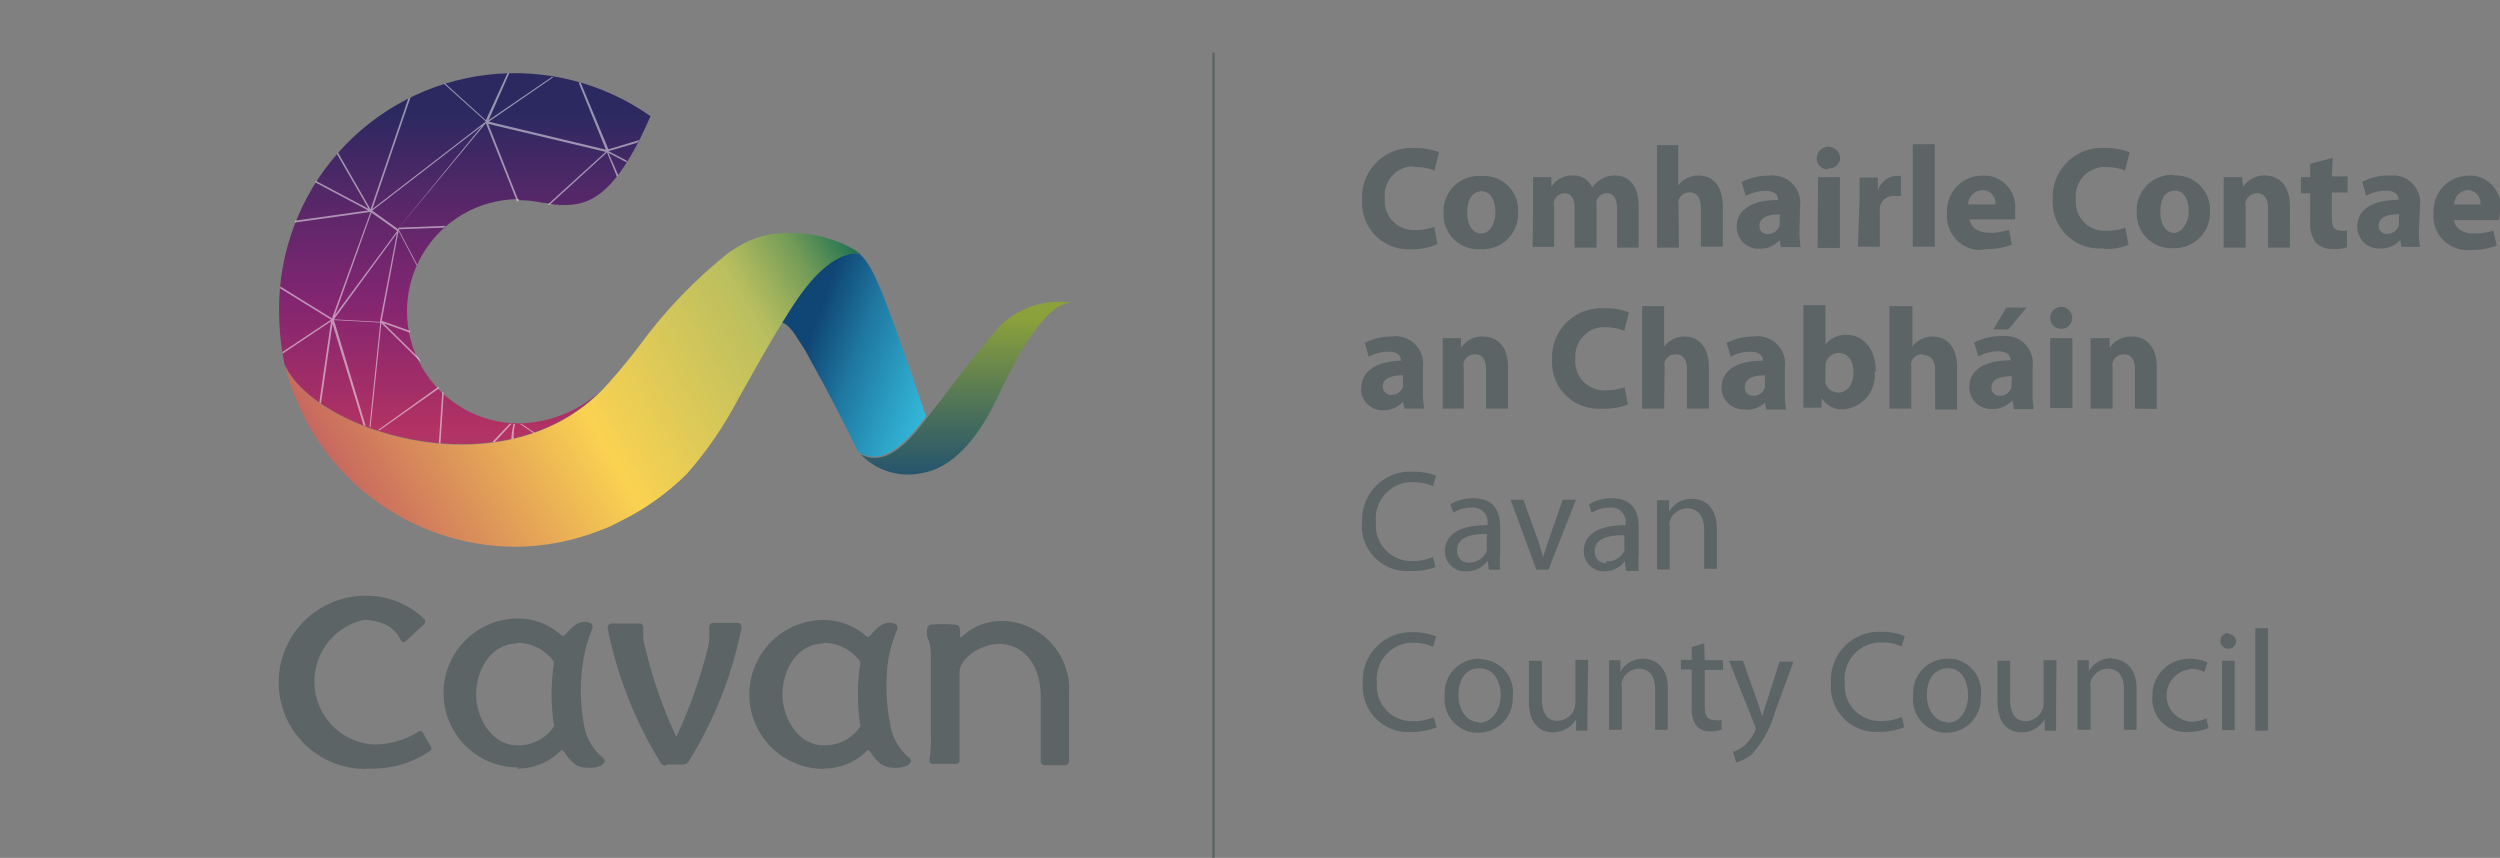 <svg xmlns="http://www.w3.org/2000/svg" xmlns:xlink="http://www.w3.org/1999/xlink" viewBox="0 0 136.62 46.88"><rect x="0" y="0" width="136.62" height="46.88" fill="#808080" stroke="none"/><defs><clipPath id="a" transform="translate(15.25 2.88)"><path d="M43.3,13.66a4.6,4.6,0,0,0-3.91,1.28q-1.72,2-3.26,4.1c-1,1.17-2.53,3.84-4.34,2.91l.07.08a3.6,3.6,0,0,0,3.29.94c2.26-.39,3.59-3.1,4-3.9S41.54,13.66,43.3,13.66Z" style="fill:none"/></clipPath><linearGradient id="b" x1="38.27" y1="11.62" x2="38.27" y2="35.87" gradientTransform="matrix(1, 0, 0, -1, 15.25, 45.98)" gradientUnits="userSpaceOnUse"><stop offset="0.23" stop-color="#104675"/><stop offset="0.29" stop-color="#174974"/><stop offset="0.48" stop-color="#496f5b"/><stop offset="0.7" stop-color="#8ba13b"/></linearGradient><clipPath id="c" transform="translate(15.25 2.88)"><path d="M13.12,8.06a6.12,6.12,0,0,1,1.28.14c.22,0,.44.08.67.1,1.61.13,3.16-.07,5.23-4.83A12.88,12.88,0,0,0,0,14.05a15.11,15.11,0,0,0,.3,3C1.9,20.63,12,23.93,17.48,18.58a6.92,6.92,0,0,1-4.36,1.68A6.11,6.11,0,0,1,13.12,8h0Z" style="fill:none"/></clipPath><linearGradient id="d" x1="11.91" y1="9.79" x2="11.91" y2="45.98" gradientTransform="matrix(1, 0, 0, -1, 15.25, 45.98)" gradientUnits="userSpaceOnUse"><stop offset="0" stop-color="#846d9c"/><stop offset="0.35" stop-color="#b23263"/><stop offset="0.41" stop-color="#a32e67"/><stop offset="0.55" stop-color="#822571"/><stop offset="0.67" stop-color="#5f276a"/><stop offset="0.83" stop-color="#2c2961"/></linearGradient><clipPath id="e" transform="translate(15.25 2.88)"><path d="M31.73,11Zm0,0a1.06,1.06,0,0,0-.61,0c-1.58.41-2.78,2.28-3.67,3.74.46.08.85.85,1.11,1.23a6.19,6.19,0,0,1,.45.78q.81,1.44,1.56,2.91c.35.67.69,1.35,1,2,0,.07.1.15.16.22h0c1.41.73,2.69-.74,3.63-2-2.27-6.63-2.86-8.21-3.61-8.86Z" style="fill:none"/></clipPath><linearGradient id="f" x1="24.13" y1="30.1" x2="39.19" y2="24.62" gradientTransform="matrix(1, 0, 0, -1, 15.25, 45.98)" gradientUnits="userSpaceOnUse"><stop offset="0.34" stop-color="#104675"/><stop offset="0.51" stop-color="#1f77a0"/><stop offset="0.69" stop-color="#2ca1c5"/><stop offset="0.82" stop-color="#34bbdc"/><stop offset="0.9" stop-color="#37c4e4"/></linearGradient><clipPath id="g" transform="translate(15.25 2.88)"><path d="M28,9.86a5,5,0,0,0-3,.79l-.38.24A26.2,26.2,0,0,0,19.7,16l-.37.48c-.36.45-.72.9-1.11,1.33h0c-5.3,6.46-16.28,3-17.9-.74A13,13,0,0,0,12.93,27a12.79,12.79,0,0,0,4.65-.91,6.38,6.38,0,0,0,1-.45A13.65,13.65,0,0,0,22.3,23a20.62,20.62,0,0,0,2.81-4.11c.67-1.17,1.31-2.35,2-3.5.92-1.48,2.23-3.91,4.06-4.38a1.06,1.06,0,0,1,.61,0,2,2,0,0,0-.33-.24A6.8,6.8,0,0,0,28,9.86Z" style="fill:none"/></clipPath><linearGradient id="h" x1="-13.68" y1="9.61" x2="42.84" y2="42.25" gradientTransform="matrix(1, 0, 0, -1, 15.25, 45.98)" gradientUnits="userSpaceOnUse"><stop offset="0" stop-color="#b23263"/><stop offset="0.24" stop-color="#b84764"/><stop offset="0.51" stop-color="#fad251"/><stop offset="0.67" stop-color="#bbbf5f"/><stop offset="0.68" stop-color="#b2bb5e"/><stop offset="0.7" stop-color="#9aaf5c"/><stop offset="0.73" stop-color="#739b58"/><stop offset="0.76" stop-color="#3d8054"/><stop offset="0.79" stop-color="#00624e"/></linearGradient></defs><path d="M51,44h.13V0H51ZM63.71,27.24a1.09,1.09,0,0,0,1.08,1.1h.09a1.42,1.42,0,0,0,1.17-.57h0l.06.48h.62a6.91,6.91,0,0,1,0-.91V25.91c0-.77-.28-1.56-1.46-1.56a2.42,2.42,0,0,0-1.26.33l.16.46a1.78,1.78,0,0,1,1-.28.79.79,0,0,1,.87.7.54.54,0,0,1,0,.18v.08C64.53,25.81,63.71,26.32,63.71,27.24ZM66,26.3V27a.81.81,0,0,1,0,.22,1,1,0,0,1-.94.64.61.61,0,0,1-.68-.53.54.54,0,0,1,0-.18C64.4,26.42,65.3,26.29,66,26.3Zm-6.82-.66a2.47,2.47,0,0,0,2.26,2.68,2,2,0,0,0,.35,0,3.56,3.56,0,0,0,1.41-.21l-.14-.55a2.87,2.87,0,0,1-1.12.22,1.94,1.94,0,0,1-2-1.85,2.62,2.62,0,0,1,0-.28,2,2,0,0,1,1.8-2.18H62a2.55,2.55,0,0,1,1.06.22l.17-.57A3.19,3.19,0,0,0,62,22.9a2.63,2.63,0,0,0-2.81,2.44Zm-.06-7.28a1.18,1.18,0,0,0,1.2,1.18h0a1.43,1.43,0,0,0,1.1-.47h0l.08.38h1.08a4.86,4.86,0,0,1-.07-.93V17.17a1.49,1.49,0,0,0-1.29-1.66,1.34,1.34,0,0,0-.4,0,3.09,3.09,0,0,0-1.49.35l.22.76a2.18,2.18,0,0,1,1.06-.28c.59,0,.7.29.7.49h0C60,16.88,59.14,17.36,59.14,18.36Zm2.3-.73v.42a.67.67,0,0,1,0,.2.65.65,0,0,1-.62.45.45.45,0,0,1-.48-.4v-.06C60.3,17.78,60.81,17.63,61.44,17.63Zm3.32,1.82V17.23a.76.76,0,0,1,0-.3.64.64,0,0,1,.61-.45c.44,0,.61.34.61.84v2.13h1.2V17.17c0-1.13-.59-1.66-1.38-1.66a1.38,1.38,0,0,0-1.19.62h0V15.6h-1v3.85ZM62.14,6.25a2.65,2.65,0,0,1,1,.19l.25-1a3.45,3.45,0,0,0-1.31-.23,2.7,2.7,0,0,0-2.89,2.5,2.16,2.16,0,0,0,0,.36,2.53,2.53,0,0,0,2.38,2.67,2.64,2.64,0,0,0,.4,0,3.37,3.37,0,0,0,1.33-.28l-.17-.94a3.09,3.09,0,0,1-1,.17,1.58,1.58,0,0,1-1.7-1.45,1.31,1.31,0,0,1,0-.28,1.59,1.59,0,0,1,1.42-1.75Zm-.14,26a2.4,2.4,0,0,1,1.06.22l.17-.57A3.2,3.2,0,0,0,62,31.67a2.63,2.63,0,0,0-2.77,2.48,1.61,1.61,0,0,0,0,.31,2.48,2.48,0,0,0,2.29,2.66c.11,0,.21,0,.32,0a3.59,3.59,0,0,0,1.41-.25l-.14-.56a2.67,2.67,0,0,1-1.12.22,1.92,1.92,0,0,1-2-1.83c0-.09,0-.19,0-.29a2,2,0,0,1,1.81-2.17H62ZM84.08,10.67H85.3V6.8H84.1Zm18.53,8.8v-2.3c0-1.13-.59-1.66-1.38-1.66a1.38,1.38,0,0,0-1.19.62h0V15.6H99v3.85h1.2V17.23a.76.76,0,0,1,0-.3.64.64,0,0,1,.61-.45c.44,0,.61.34.61.84v2.13ZM84.67,6.32h0a.59.59,0,0,0,.64-.54v0a.64.64,0,0,0-1.28,0,.58.58,0,0,0,.59.59Zm-8.19,2a.57.57,0,0,1,0-.26.63.63,0,0,1,.6-.43c.45,0,.62.35.62.85v2.12h1.2V8.41c0-1.17-.58-1.7-1.35-1.7a1.32,1.32,0,0,0-.62.15,1.21,1.21,0,0,0-.47.4h0V5.05H75.3v5.6h1.2Zm14-3.32h-1.2v5.6h1.2Zm-4.2,5.6h1.2V8.71a1.22,1.22,0,0,1,0-.27.77.77,0,0,1,.82-.61h.33V6.73h-.26a1.14,1.14,0,0,0-1,.81h0V6.82h-1V8.09ZM75.72,17.17a.57.57,0,0,1,0-.26.62.62,0,0,1,.6-.43c.45,0,.62.35.62.85v2.12h1.2V17.21c0-1.17-.59-1.7-1.35-1.7a1.39,1.39,0,0,0-1.1.55h0V13.85h-1.2v5.6h1.2ZM93.3,10.73a3.67,3.67,0,0,0,1.39-.24l-.15-.81a3.27,3.27,0,0,1-1.07.16c-.56,0-1-.23-1.09-.73h2.49a3.69,3.69,0,0,0,0-.47,1.72,1.72,0,0,0-1.5-1.92h-.22a1.92,1.92,0,0,0-2,1.85,1.47,1.47,0,0,0,0,.21,1.85,1.85,0,0,0,1.71,2A2.16,2.16,0,0,0,93.3,10.73Zm-.18-3.22a.7.7,0,0,1,.68.7s0,0,0,.08H92.3a.81.81,0,0,1,.77-.78ZM65.71,10.74h0a1.93,1.93,0,0,0,2-1.86V8.74a1.87,1.87,0,0,0-1.73-2h-.27a1.93,1.93,0,0,0-2.07,1.78v.22a1.9,1.9,0,0,0,1.77,2Zm0-3.17c.54,0,.76.58.76,1.15s-.29,1.16-.76,1.16h0c-.51,0-.78-.5-.78-1.15s.25-1.16.82-1.16Zm34,3.16a3.33,3.33,0,0,0,1.36-.23l-.18-.94a2.84,2.84,0,0,1-1,.17,1.58,1.58,0,0,1-1.7-1.45,1.31,1.31,0,0,1,0-.28,1.6,1.6,0,0,1,1.42-1.75h.27a2.65,2.65,0,0,1,1,.19l.25-1a3.45,3.45,0,0,0-1.31-.23,2.69,2.69,0,0,0-2.89,2.49c0,.11,0,.21,0,.32a2.53,2.53,0,0,0,2.38,2.67,2.26,2.26,0,0,0,.45,0Zm-31,17.52h.66l1.5-3.82h-.72l-.75,2.14c-.12.36-.23.67-.32,1h0c-.09-.34-.19-.67-.31-1L68,24.43H67.3ZM72.51,15a2.66,2.66,0,0,1,1,.2l.26-1a3.1,3.1,0,0,0-1.31-.23,2.69,2.69,0,0,0-2.89,2.49c0,.11,0,.21,0,.32a2.53,2.53,0,0,0,2.38,2.67,2.64,2.64,0,0,0,.4,0,3.33,3.33,0,0,0,1.36-.23l-.18-.94a3.09,3.09,0,0,1-1,.17,1.58,1.58,0,0,1-1.69-1.46,1.22,1.22,0,0,1,0-.27A1.61,1.61,0,0,1,72.26,15h.25Zm-4-4.39h1.17V8.41a.76.76,0,0,1,0-.3.61.61,0,0,1,.56-.43c.39,0,.56.33.56.81v2.16H72V8.4a1.5,1.5,0,0,1,0-.3.58.58,0,0,1,.56-.42c.38,0,.56.32.56.88v2.09H74.3V8.38c0-1.15-.56-1.67-1.3-1.67a1.42,1.42,0,0,0-.73.19,1.76,1.76,0,0,0-.51.47h0a1.09,1.09,0,0,0-1.06-.66,1.32,1.32,0,0,0-1.17.62h0V6.8h-1V8Zm18.75,6.81c0-1.19-.66-2-1.59-2a1.35,1.35,0,0,0-1.16.54h0V13.8H83.3v5.6h1l0-.53h0a1.29,1.29,0,0,0,1.16.62,1.86,1.86,0,0,0,1.74-2,.17.17,0,0,1,0-.07ZM84.51,18a.81.81,0,0,1,0-.22V17a.75.75,0,0,1,.71-.59c.56,0,.82.48.82,1.07s-.31,1.09-.82,1.09a.74.74,0,0,1-.73-.56Zm12.62,15.2h-.7v2.34a1,1,0,0,1-.06.35,1,1,0,0,1-.92.64c-.62,0-.85-.5-.85-1.22V33.23h-.69v2.23c0,1.34.72,1.68,1.32,1.68a1.46,1.46,0,0,0,1.26-.71h0v.62h.62v-1Zm6.46-26.52a1.93,1.93,0,0,0-2.07,1.78v.22a1.89,1.89,0,0,0,1.77,2h.23a1.93,1.93,0,0,0,2-1.86V8.71a1.88,1.88,0,0,0-1.73-2h-.2Zm0,3.17h0c-.51,0-.78-.5-.78-1.15s.22-1.16.79-1.16.76.58.76,1.15-.36,1.16-.83,1.16Zm-3.43,23.24a1.4,1.4,0,0,0-1.26.71h0V33.2h-.62V37H99v-2.3a.92.92,0,0,1,0-.33,1,1,0,0,1,.93-.71c.66,0,.89.52.89,1.14V37h.69V34.77C101.51,33.46,100.69,33.12,100.16,33.12Zm-2.77-19.2a.6.6,0,0,0,0,1.2h0a.6.6,0,1,0,0-1.2Zm8.79,23.13h.69V33.23h-.69Zm-9.39-17.6H98V15.6H96.79Zm7.63,14.25a1.59,1.59,0,0,1,.8.18l.16-.53a2.29,2.29,0,0,0-1-.2,2,2,0,0,0-2,1.83v.17a1.81,1.81,0,0,0,1.63,2,1.93,1.93,0,0,0,.34,0,2.72,2.72,0,0,0,1.09-.22l-.11-.52a2.11,2.11,0,0,1-.86.18,1.44,1.44,0,0,1,0-2.87ZM117,8.38a1.5,1.5,0,0,0-1.31-1.67h-.35a3.12,3.12,0,0,0-1.5.35l.22.76a2.25,2.25,0,0,1,1.07-.28c.59,0,.7.29.7.5h0c-1.36,0-2.26.48-2.26,1.48a1.18,1.18,0,0,0,1.18,1.18h.06a1.39,1.39,0,0,0,1.11-.47h0l.07.38H117a4.85,4.85,0,0,1-.06-.93Zm-1.16.87a.74.74,0,0,1,0,.21.68.68,0,0,1-.63.44.43.43,0,0,1-.47-.39V9.44c0-.46.49-.61,1.12-.61Zm-3.61-3.5L111,6.07V6.8h-.51v.88H111V9.26a1.6,1.6,0,0,0,.33,1.14,1.28,1.28,0,0,0,.91.33,2.24,2.24,0,0,0,.77-.1V9.72a1,1,0,0,1-.35,0c-.36,0-.48-.22-.48-.68V7.64h.86V6.76h-.86Zm9.17,2.89a1.72,1.72,0,0,0-1.48-1.92h-.24a1.92,1.92,0,0,0-1.94,1.92v.14a1.85,1.85,0,0,0,1.68,2,2.41,2.41,0,0,0,.38,0,3.67,3.67,0,0,0,1.39-.24L121,9.72a3.17,3.17,0,0,1-1.06.16c-.56,0-1-.23-1.09-.73h2.46a2.22,2.22,0,0,0,.06-.51Zm-2.53-.35a.78.78,0,0,1,.75-.78.7.7,0,0,1,.68.7s0,0,0,.08ZM108,37.05h.69v-5.6H108Zm.52-30.34a1.39,1.39,0,0,0-1.19.62h0l-.06-.53h-1v3.85h1.2V8.43a.76.76,0,0,1,0-.3.67.67,0,0,1,.62-.45c.43,0,.6.34.6.84v2.13h1.2V8.38c0-1.14-.62-1.67-1.37-1.67Zm-2,25a.43.43,0,0,0,0,.86h0a.41.41,0,0,0,.43-.39v0a.41.41,0,0,0-.41-.41h0ZM91.2,33.12A1.86,1.86,0,0,0,89.3,35a.86.86,0,0,0,0,.16,1.83,1.83,0,0,0,1.65,2h.18A1.87,1.87,0,0,0,93,35.27a.75.75,0,0,0,0-.15,1.8,1.8,0,0,0-1.59-2Zm0,3.47h0c-.67,0-1.15-.64-1.15-1.47s.36-1.48,1.17-1.48,1.08.84,1.08,1.48c0,.87-.47,1.5-1.14,1.5ZM74.56,33.12a1.4,1.4,0,0,0-1.26.71h0V33.2h-.62V37h.7v-2.3a.92.92,0,0,1,0-.33,1,1,0,0,1,.93-.71c.66,0,.89.52.89,1.14V37h.69V34.77C75.91,33.46,75.09,33.12,74.56,33.12ZM77.88,26v2.2h.69V26c0-1.31-.82-1.62-1.35-1.62a1.4,1.4,0,0,0-1.26.71h0v-.63H75.3v3.78H76v-2.3a.92.92,0,0,1,0-.33,1,1,0,0,1,.93-.71c.72,0,.95.57.95,1.18Zm0,6.27-.68.21v.7h-.59v.53h.59V35.8a1.55,1.55,0,0,0,.27,1,1,1,0,0,0,.75.29,1.81,1.81,0,0,0,.61-.1v-.52a1.34,1.34,0,0,1-.4,0c-.39,0-.52-.27-.52-.74v-2h1V33.2h-1Zm-6.34.91h-.7v2.34a1,1,0,0,1-.06.35,1,1,0,0,1-.92.64c-.62,0-.85-.5-.85-1.22V33.23H68.3v2.23c0,1.34.72,1.68,1.32,1.68a1.46,1.46,0,0,0,1.26-.71h0v.62h.62v-1Zm23.2-14.08.07.38h1.08a4.85,4.85,0,0,1-.06-.93v-1.4a1.49,1.49,0,0,0-1.29-1.66,1.34,1.34,0,0,0-.4,0,3.12,3.12,0,0,0-1.5.35l.22.76a2.25,2.25,0,0,1,1.07-.28c.59,0,.7.29.7.49h0c-1.36,0-2.26.48-2.26,1.48a1.18,1.18,0,0,0,1.18,1.18h.06A1.45,1.45,0,0,0,94.72,19Zm-.07-1a.67.67,0,0,1,0,.2.65.65,0,0,1-.62.45.43.43,0,0,1-.47-.39v-.07c0-.46.49-.61,1.12-.61ZM73.55,27.84h0l.06.48h.69a6.91,6.91,0,0,1,0-.91v-1.5c0-.77-.29-1.56-1.46-1.56a2.42,2.42,0,0,0-1.26.33l.15.46a1.87,1.87,0,0,1,1-.28.78.78,0,0,1,.86.69.61.61,0,0,1,0,.19v.08c-1.47,0-2.29.5-2.29,1.42a1.09,1.09,0,0,0,1.08,1.1h.09a1.36,1.36,0,0,0,1.08-.57Zm-1,.06a.61.61,0,0,1-.65-.57v-.1c0-.74.86-.87,1.62-.86V27a.81.81,0,0,1,0,.22,1,1,0,0,1-1,.57Zm8.65-8.78h0l.08.38h1.08a4.86,4.86,0,0,1-.07-.93v-1.4A1.49,1.49,0,0,0,81,15.51a1.28,1.28,0,0,0-.39,0,3.12,3.12,0,0,0-1.5.35l.22.76a2.18,2.18,0,0,1,1.06-.28c.59,0,.7.29.7.49h0c-1.36,0-2.26.48-2.26,1.48A1.18,1.18,0,0,0,80,19.49h0A1.4,1.4,0,0,0,81.2,19.12Zm0-1.44v.42a.67.67,0,0,1,0,.2.65.65,0,0,1-.62.45.45.45,0,0,1-.48-.4v-.06c0-.51.47-.66,1.1-.66Zm8.68-1.15c.45,0,.62.35.62.85V19.5h1.2V17.21c0-1.17-.58-1.7-1.35-1.7a1.32,1.32,0,0,0-.62.15,1.21,1.21,0,0,0-.47.4h0V13.85H88v5.6h1.2V17.17a.57.57,0,0,1,0-.26.62.62,0,0,1,.62-.43ZM65.6,33.12A1.86,1.86,0,0,0,63.7,35a.86.86,0,0,0,0,.16,1.83,1.83,0,0,0,1.65,2h.18a1.87,1.87,0,0,0,1.89-1.85.75.75,0,0,0,0-.15,1.8,1.8,0,0,0-1.59-2Zm0,3.47h0c-.67,0-1.15-.64-1.15-1.47s.36-1.48,1.17-1.48,1.14.81,1.14,1.46c0,.89-.53,1.52-1.2,1.52Zm15.7-1.12c-.1.28-.18.57-.25.8h0c-.07-.23-.16-.53-.25-.78L80,33.23h-.76l1.4,3.52a.64.64,0,0,1,.06.18.49.49,0,0,1-.06.17,2.09,2.09,0,0,1-.58.77,1.84,1.84,0,0,1-.61.34l.18.57a2.1,2.1,0,0,0,.85-.44A5.78,5.78,0,0,0,81.76,36l1-2.72H82Zm6.31-3.24a2.4,2.4,0,0,1,1.06.22l.17-.57a3.2,3.2,0,0,0-1.26-.23,2.63,2.63,0,0,0-2.77,2.48,1.61,1.61,0,0,0,0,.31,2.47,2.47,0,0,0,2.27,2.67,1.82,1.82,0,0,0,.33,0,3.59,3.59,0,0,0,1.41-.25l-.14-.56a2.67,2.67,0,0,1-1.12.22,1.92,1.92,0,0,1-2-1.83c0-.09,0-.19,0-.29a2,2,0,0,1,1.81-2.17h.24Zm6.07-17.11h.82l1-1.19H94.39ZM83.12,8.39a1.5,1.5,0,0,0-1.31-1.67,1.21,1.21,0,0,0-.38,0,3.12,3.12,0,0,0-1.5.35l.22.76a2.25,2.25,0,0,1,1.07-.28c.59,0,.7.29.7.5h0c-1.36,0-2.26.48-2.26,1.48a1.18,1.18,0,0,0,1.18,1.18h.06A1.39,1.39,0,0,0,82,10.24h0l.07.38h1.08a4.85,4.85,0,0,1-.06-.93ZM82,9.26a.74.74,0,0,1,0,.21.68.68,0,0,1-.63.44.43.43,0,0,1-.47-.39V9.45c0-.46.49-.61,1.12-.61Z" transform="translate(15.25 2.88)" style="fill:#5c6465"/><g style="clip-path:url(#a)"><rect x="39.05" y="10.11" width="28.93" height="24.25" style="fill:url(#b)"/></g><path d="M4.83,39.12a5.61,5.61,0,0,0,3.4-.95.18.18,0,0,0,.08-.23h0l-.44-.76a.14.14,0,0,0-.16-.1l-.06,0a4.48,4.48,0,0,1-2.59.72A3.45,3.45,0,0,1,4.62,31a2.73,2.73,0,0,1,1.23.27,1.66,1.66,0,0,1,.79.82c.11.17.18.17.3.06l1-.93a.22.22,0,0,0,0-.27,4.52,4.52,0,0,0-3.23-1.27,4.73,4.73,0,0,0,0,9.46Zm30.68-7a2.85,2.85,0,0,1,.11.87v4.3a7.27,7.27,0,0,1-.08,1.36c0,.09,0,.21.2.21H37a.17.17,0,0,0,.19-.17V33.84c0-.73,1.15-1.53,2.15-1.53,1.24,0,2.28,1,2.28,2.88v3.49a.23.23,0,0,0,.2.26h1.12c.17,0,.23-.13.23-.26V35.06a3.74,3.74,0,0,0-3.47-4h-.16a3.07,3.07,0,0,0-2.18.82s-.13.13-.15,0v-.31c0-.23-.09-.31-.32-.32a8,8,0,0,0-1.2,0,.25.25,0,0,0-.27.23v0a1.55,1.55,0,0,0,0,.43,2,2,0,0,0,.1.26ZM13,39.12a3.32,3.32,0,0,0,2.37-.95c.09-.08.12-.05.18,0,.51.76.77.91,1.45.91a1.38,1.38,0,0,0,.6-.13.37.37,0,0,0,.13-.12.2.2,0,0,0,0-.28.16.16,0,0,0-.08-.06,2.94,2.94,0,0,1-1-1.84,10.25,10.25,0,0,1,0-3.58,7.55,7.55,0,0,1,.48-1.62c0-.16,0-.25-.19-.31a.79.79,0,0,0-.48,0,1.2,1.2,0,0,0-.47.29c-.1.1-.15.15-.3.32s-.21.15-.36,0a3.56,3.56,0,0,0-2.27-.83,4.07,4.07,0,0,0,0,8.14Zm0-6.87a2.49,2.49,0,0,1,2,1,.57.57,0,0,1,0,.26,11.57,11.57,0,0,0,0,3.11.24.24,0,0,1,0,.23,2.33,2.33,0,0,1-2,1c-1.32,0-2.23-1.43-2.23-2.79s.84-2.77,2.23-2.77Zm8.14,6.65h.92a.39.39,0,0,0,.35-.22,21.72,21.72,0,0,0,2.86-7.24c0-.16-.06-.28-.22-.28H23.72a.21.21,0,0,0-.21.19V32a2.08,2.08,0,0,1-.07.5,27.33,27.33,0,0,1-1.73,4.89h0A25.51,25.51,0,0,1,20,32.48,3,3,0,0,1,19.9,32c0-.21,0-.41,0-.62a.2.2,0,0,0-.2-.19H18.2a.22.22,0,0,0-.24.21.16.16,0,0,0,0,.07,22.45,22.45,0,0,0,2.86,7.28.4.4,0,0,0,.35.22Zm8.6.22a3.32,3.32,0,0,0,2.37-.95c.09-.08.12-.05.17,0,.52.76.78.91,1.45.91a1.38,1.38,0,0,0,.6-.13.41.41,0,0,0,.14-.12.2.2,0,0,0,0-.28.16.16,0,0,0-.08-.06,2.94,2.94,0,0,1-1-1.84,10.46,10.46,0,0,1-.09-3.53,7.58,7.58,0,0,1,.49-1.62c0-.16,0-.25-.19-.31a.82.82,0,0,0-.49,0,1.24,1.24,0,0,0-.46.29,3,3,0,0,0-.3.32c-.13.16-.22.15-.36,0A3.56,3.56,0,0,0,29.77,31a4.07,4.07,0,0,0,0,8.14Zm0-6.87a2.49,2.49,0,0,1,2,1,.39.39,0,0,1,0,.26,11.57,11.57,0,0,0,0,3.11.24.24,0,0,1,0,.23,2.33,2.33,0,0,1-2,1c-1.32,0-2.23-1.43-2.23-2.79s.84-2.77,2.23-2.77Z" transform="translate(15.25 2.88)" style="fill:#5c6465"/><g style="clip-path:url(#c)"><rect x="11.14" width="32.03" height="36.19" style="fill:url(#d)"/></g><g style="clip-path:url(#e)"><rect x="41" y="11.41" width="11.82" height="14.41" style="fill:url(#f)"/></g><path d="M8.73,21.35h.09L9,18.61a.3.3,0,0,0-.08-.08Zm4-.23h.09c0-.21,0-.53.08-.83h-.09a5.72,5.72,0,0,0-.12.83Zm.43-.84h0l.74.51H14l-.7-.48Zm-1.51,1h.14l.92-1H12.6ZM5.4,20.63h.1l3.26-2.3-.06-.07ZM19.69,4.77,18,5.28,16.48,1.63h-.11L17.86,5.3l-6.4-1.53L15,1.33H14.9L11.45,3.69l1.13-2.57h-.1L11.3,3.69l-2.21-2H9L11.3,3.76,5.1,8.54,7.18,2.45l-.12.06L5,8.56,3.22,5.46l-.06.07,1.73,3L2,7,2,7.1,4.87,8.62l-4,.56v.1L5,8.7,2.89,14.52.06,12.77v.11l2.78,1.71L.19,16.35v.1l2.65-1.77L2.2,19.12l.09.06.63-4.37,1.7,5.57h.11L3,14.61l2.53.14-.59,5.7H5l.59-5.67,2.14,2.11c0-.08-.08-.16-.12-.24L5.72,14.79l1.43.51a.17.17,0,0,0,0-.1l-1.54-.55.92-4.91,1,1.91a.17.17,0,0,0,0-.1l-1-1.9L9,9.56l.11-.1-2.56.1L11.3,3.85,13,8.12h.1L11.43,3.89l6.42,1.53L14.67,8.31h.12l3.13-2.86.55,1.34.07-.09L18,5.47,19,6V5.9l-1-.52,1.57-.46ZM5.51,14.71,3,14.57l3.44-4.7Zm-2.46-.37,2-5.6,1.41,1ZM6.49,9.63l-1.4-1,6-4.63Z" transform="translate(15.25 2.88)" style="fill:#fff;isolation:isolate;opacity:0.5"/><g style="clip-path:url(#g)"><rect y="6.44" width="59.65" height="27.22" style="fill:url(#h)"/></g></svg>